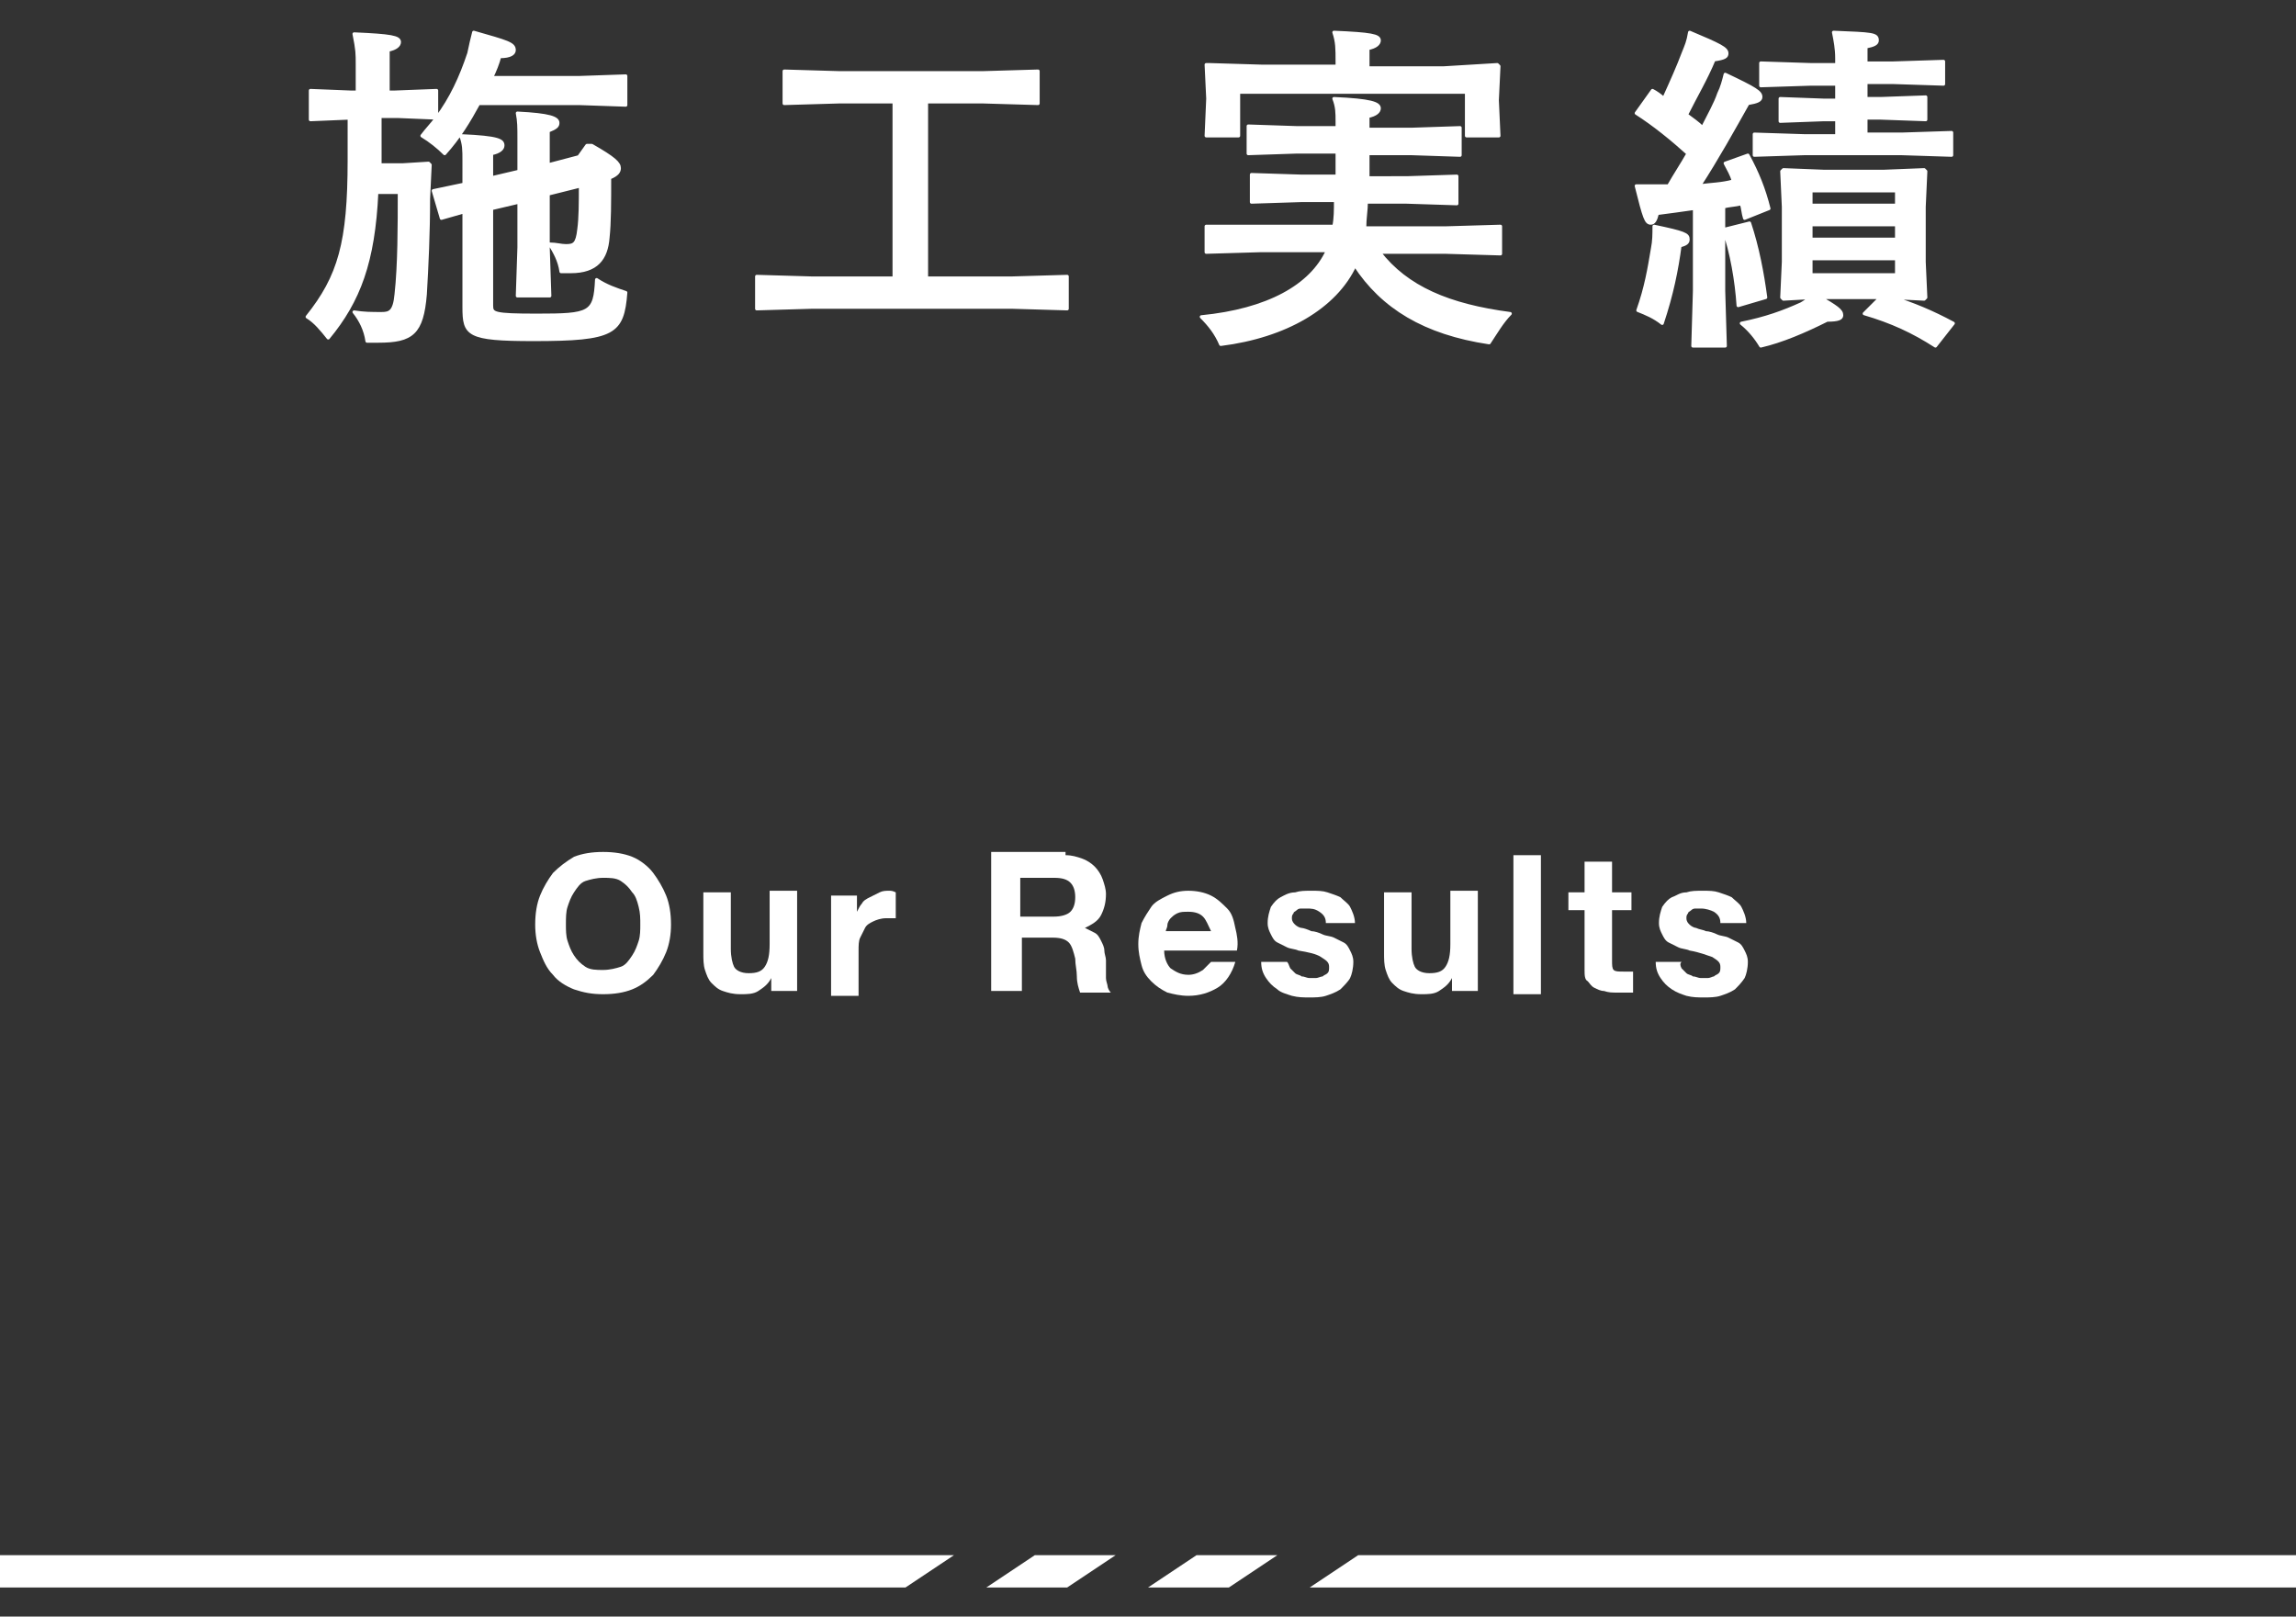 <?xml version="1.0" encoding="utf-8"?>
<!-- Generator: Adobe Illustrator 21.0.2, SVG Export Plug-In . SVG Version: 6.00 Build 0)  -->
<svg version="1.1" id="レイヤー_1" xmlns="http://www.w3.org/2000/svg" xmlns:xlink="http://www.w3.org/1999/xlink" x="0px"
	 y="0px" viewBox="0 0 142 100" style="enable-background:new 0 0 142 100;" xml:space="preserve">
<rect x="0" y="0" width="142" height="100" fill="#333333" stroke="none"/>
<style type="text/css">
	.st0{fill:#FFFFFF;stroke:#FFFFFF;stroke-width:0.2;stroke-linecap:round;stroke-linejoin:round;stroke-miterlimit:10;}
	.st1{fill:#FFFFFF;}
</style>
<g>
	<g>
		<path class="st0" d="M23.5,10.2h1.4l1.6-0.1l0.1,0.1l-0.1,2.1c0,2.1-0.1,4.2-0.2,5.9c-0.2,2.4-0.8,2.9-2.9,2.9h-0.7
			c-0.1-0.7-0.4-1.3-0.8-1.8c0.6,0.1,1.1,0.1,1.7,0.1c0.5,0,0.8-0.1,0.9-1.2c0.2-1.8,0.2-4.2,0.2-6.3h-1.4c-0.2,4.3-1.1,6.7-3,9
			c-0.4-0.5-0.8-1-1.3-1.3c2-2.5,2.6-4.6,2.6-9.7V7.3l-2.4,0.1V5.6l2.5,0.1h0.4V4c0-0.7,0-0.9-0.2-1.9c2.3,0.1,2.8,0.2,2.8,0.5
			c0,0.2-0.2,0.4-0.7,0.5v2.6h0.4L27,5.6v1.7c0.9-1.2,1.5-2.5,2-4c0.1-0.5,0.2-0.9,0.3-1.3c2.1,0.6,2.5,0.7,2.5,1.1
			c0,0.2-0.2,0.4-0.9,0.4c-0.1,0.4-0.3,0.9-0.5,1.3h5.4l2.9-0.1v1.8l-2.9-0.1h-6.2c-0.6,1.1-1.2,2.1-2.1,3.1
			c-0.4-0.4-0.9-0.8-1.4-1.1c0.3-0.4,0.6-0.7,0.9-1.1l-2.4-0.1h-1.1V10.2z M32.1,10.6V8.5c0-0.6,0-1-0.1-1.5c2,0.1,2.5,0.3,2.5,0.6
			c0,0.2-0.1,0.3-0.6,0.5v2.1l1.9-0.5L36.3,9l0.3,0c1.4,0.8,1.7,1.1,1.7,1.4c0,0.2-0.1,0.4-0.6,0.6c0,1.5,0,2.8-0.1,3.7
			c-0.1,1.3-0.7,2.1-2.3,2.1h-0.6c-0.1-0.7-0.4-1.2-0.7-1.7c0.4,0,0.7,0.1,1,0.1c0.5,0,0.7-0.1,0.8-1c0.1-0.7,0.1-1.7,0.1-2.7
			l-2,0.5v3.3l0.1,3H32l0.1-3v-2.8l-1.7,0.4v6c0,0.5,0.1,0.6,2.8,0.6c3.3,0,3.6-0.1,3.7-2.2c0.6,0.4,1.2,0.6,1.8,0.8
			C38.5,20.6,38,21,33,21c-4.1,0-4.3-0.3-4.3-2v-5.9l-1.4,0.4l-0.5-1.7l1.9-0.4V9.9c0-0.6,0-1-0.2-1.5c2.4,0.1,2.6,0.3,2.6,0.6
			c0,0.2-0.2,0.4-0.7,0.5V11L32.1,10.6z"/>
		<path class="st0" d="M55.3,6.3h-3.4l-3.4,0.1v-2l3.4,0.1h8.9l3.4-0.1v2l-3.4-0.1h-3.5v10.9h5.3l3.4-0.1v2l-3.4-0.1H50.2l-3.4,0.1
			v-2l3.4,0.1h5.1V6.3z"/>
		<path class="st0" d="M85.3,15.6c1.7,2.2,4.3,3.3,8.1,3.8c-0.5,0.5-0.9,1.2-1.3,1.8c-4-0.6-6.6-2.2-8.3-4.8
			c-1.2,2.6-4.3,4.4-8.3,4.9c-0.3-0.7-0.7-1.2-1.2-1.7c4.1-0.4,6.8-1.9,7.8-4.1H78l-3.4,0.1V14L78,14h4.5c0.1-0.5,0.1-1,0.1-1.6
			h-2.1l-3.1,0.1v-1.7l3.1,0.1h2.2c0-0.5,0-1,0-1.5h-2.5l-3,0.1V7.8l3,0.1h2.5V7.5c0-0.5,0-0.9-0.2-1.4c2.3,0.1,2.8,0.3,2.8,0.6
			c0,0.2-0.2,0.4-0.7,0.5v0.8h2.7l3-0.1v1.7l-3-0.1h-2.7l0,1.5H87l3.1-0.1v1.7L87,12.5h-2.5c0,0.5-0.1,1-0.1,1.6h5l3.4-0.1v1.7
			l-3.4-0.1H85.3z M82.7,3.8c0-0.8,0-1.2-0.2-1.8c2.3,0.1,2.8,0.2,2.8,0.5c0,0.2-0.2,0.4-0.7,0.5v1.2h4.7L92.6,4l0.1,0.1l-0.1,2.1
			l0.1,2.2h-2V5.7H76.6v2.7h-2l0.1-2.3l-0.1-2.1L74.8,4l3.3,0.1h4.6V3.8z"/>
		<path class="st0" d="M104.7,12.9c-0.7,0.1-1.4,0.2-2.2,0.3c-0.1,0.4-0.2,0.6-0.4,0.6c-0.3,0-0.4-0.3-0.9-2.3c0.3,0,0.6,0,0.8,0
			c0.3,0,0.6,0,0.8,0c0.1,0,0.3,0,0.4,0c0.4-0.7,0.8-1.3,1.2-2c-1-0.9-2.1-1.8-3.2-2.5l1-1.4c0.2,0.1,0.5,0.3,0.7,0.5
			c0.5-1.1,0.9-2,1.2-2.8c0.2-0.5,0.3-0.7,0.4-1.3c1.9,0.8,2.3,1,2.3,1.3c0,0.2-0.1,0.3-0.8,0.4c-0.5,1.2-1.1,2.2-1.7,3.4
			c0.4,0.3,0.7,0.5,1,0.8c0.4-0.8,0.8-1.5,1-2.1c0.2-0.4,0.3-0.8,0.4-1.2c1.9,0.9,2.2,1.1,2.2,1.4c0,0.2-0.2,0.3-0.8,0.4
			c-0.9,1.6-1.9,3.4-3,5.1c0.7-0.1,1.4-0.1,2.1-0.3c-0.1-0.4-0.3-0.7-0.5-1.1l1.4-0.5c0.6,1.1,1,2.1,1.3,3.3l-1.5,0.6
			c-0.1-0.3-0.1-0.6-0.2-0.9c-0.4,0.1-0.8,0.1-1.1,0.2V18l0.1,3.4h-2l0.1-3.4V12.9z M104.4,14.8c0,0.2-0.1,0.3-0.5,0.4
			c-0.2,1.5-0.5,3-1.1,4.8c-0.5-0.4-1-0.6-1.5-0.8c0.5-1.4,0.7-2.6,0.9-3.8c0.1-0.5,0.1-0.9,0.1-1.4
			C104.2,14.4,104.4,14.5,104.4,14.8z M108.2,13.8c0.5,1.5,0.8,3.1,1,4.6l-1.7,0.5c-0.1-1.5-0.4-3.3-0.9-4.7L108.2,13.8z
			 M112.4,18.3c1.2,0.7,1.5,0.9,1.5,1.2c0,0.2-0.2,0.3-0.9,0.3c-1.4,0.7-2.8,1.3-4.1,1.6c-0.3-0.5-0.7-1-1.2-1.4
			c1.5-0.3,2.6-0.7,3.7-1.2c0.2-0.1,0.4-0.3,0.7-0.4l-1.8,0.1l-0.1-0.1l0.1-2.2v-3.4l-0.1-2.2l0.1-0.1l2.5,0.1h3.7l2.5-0.1l0.1,0.1
			l-0.1,2.2v3.4l0.1,2.2l-0.1,0.1l-2-0.1c1.3,0.4,2.5,0.9,3.8,1.6l-1.1,1.4c-1.4-0.9-2.7-1.5-4.4-2l1-1H112.4z M113.6,3.6
			c0-0.6-0.1-1.1-0.2-1.6c2.4,0.1,2.7,0.1,2.7,0.5c0,0.2-0.2,0.3-0.7,0.4v1h1.7l3.1-0.1v1.4l-3.1-0.1h-1.7v1h0.9l2.8-0.1v1.4
			l-2.8-0.1h-0.9v1h2.2l3.1-0.1v1.4l-3.1-0.1h-6l-3.1,0.1V8.3l3.1,0.1h2v-1h-0.8l-2.7,0.1V6.1l2.7,0.1h0.8v-1H112l-3.1,0.1V3.9
			L112,4h1.6V3.6z M112,12.7h5.3v-0.9H112V12.7z M112,13.9v0.9h5.3v-0.9H112z M112,16v1h5.3v-1H112z"/>
	</g>
	<g>
		<path class="st1" d="M33.4,55.4c0.2-0.5,0.5-1,0.8-1.4c0.4-0.4,0.8-0.7,1.3-1c0.5-0.2,1.1-0.3,1.8-0.3c0.7,0,1.3,0.1,1.8,0.3
			c0.5,0.2,1,0.6,1.3,1s0.6,0.9,0.8,1.4s0.3,1.1,0.3,1.8c0,0.6-0.1,1.2-0.3,1.7s-0.5,1-0.8,1.4c-0.4,0.4-0.8,0.7-1.3,0.9
			c-0.5,0.2-1.1,0.3-1.8,0.3c-0.7,0-1.2-0.1-1.8-0.3c-0.5-0.2-1-0.5-1.3-0.9c-0.4-0.4-0.6-0.9-0.8-1.4c-0.2-0.5-0.3-1.1-0.3-1.7
			C33.1,56.5,33.2,55.9,33.4,55.4z M35.1,58.2c0.1,0.3,0.2,0.6,0.4,0.9c0.2,0.3,0.4,0.5,0.7,0.7s0.7,0.2,1.1,0.2
			c0.4,0,0.8-0.1,1.1-0.2s0.5-0.4,0.7-0.7c0.2-0.3,0.3-0.6,0.4-0.9c0.1-0.3,0.1-0.7,0.1-1c0-0.4,0-0.7-0.1-1.1
			c-0.1-0.4-0.2-0.7-0.4-0.9c-0.2-0.3-0.4-0.5-0.7-0.7s-0.7-0.2-1.1-0.2c-0.4,0-0.8,0.1-1.1,0.2s-0.5,0.4-0.7,0.7
			c-0.2,0.3-0.3,0.6-0.4,0.9C35,56.4,35,56.8,35,57.2C35,57.5,35,57.9,35.1,58.2z"/>
		<path class="st1" d="M47.7,61.4v-0.9h0c-0.2,0.4-0.5,0.6-0.8,0.8s-0.7,0.2-1.1,0.2c-0.5,0-0.8-0.1-1.1-0.2s-0.5-0.3-0.7-0.5
			c-0.2-0.2-0.3-0.5-0.4-0.8c-0.1-0.3-0.1-0.7-0.1-1v-3.8h1.7v3.5c0,0.5,0.1,0.9,0.2,1.1s0.4,0.4,0.9,0.4c0.5,0,0.8-0.1,1-0.4
			c0.2-0.3,0.3-0.7,0.3-1.4v-3.3h1.7v6.2H47.7z"/>
		<path class="st1" d="M53,55.2v1.2h0c0.1-0.2,0.2-0.4,0.3-0.5c0.1-0.2,0.3-0.3,0.5-0.4c0.2-0.1,0.4-0.2,0.6-0.3
			c0.2-0.1,0.4-0.1,0.6-0.1c0.1,0,0.2,0,0.4,0.1v1.6c-0.1,0-0.2,0-0.3,0c-0.1,0-0.2,0-0.3,0c-0.3,0-0.6,0.1-0.8,0.2
			c-0.2,0.1-0.4,0.2-0.5,0.4c-0.1,0.2-0.2,0.4-0.3,0.6c-0.1,0.2-0.1,0.5-0.1,0.8v2.8h-1.7v-6.2H53z"/>
		<path class="st1" d="M65.9,52.9c0.4,0,0.7,0.1,1,0.2c0.3,0.1,0.6,0.3,0.8,0.5c0.2,0.2,0.4,0.5,0.5,0.8c0.1,0.3,0.2,0.6,0.2,0.9
			c0,0.5-0.1,0.9-0.3,1.3s-0.6,0.6-1,0.8v0c0.2,0.1,0.4,0.2,0.6,0.3c0.2,0.1,0.3,0.3,0.4,0.5c0.1,0.2,0.2,0.4,0.2,0.6
			s0.1,0.4,0.1,0.6c0,0.1,0,0.3,0,0.5c0,0.2,0,0.4,0,0.6c0,0.2,0.1,0.4,0.1,0.5s0.1,0.3,0.2,0.4h-1.9c-0.1-0.3-0.2-0.6-0.2-1
			c0-0.4-0.1-0.7-0.1-1.1c-0.1-0.4-0.2-0.8-0.4-1c-0.2-0.2-0.5-0.3-1-0.3h-1.9v3.3h-1.9v-8.6H65.9z M65.2,56.7c0.4,0,0.8-0.1,1-0.3
			c0.2-0.2,0.3-0.5,0.3-0.9c0-0.4-0.1-0.7-0.3-0.9c-0.2-0.2-0.5-0.3-1-0.3h-2.1v2.4H65.2z"/>
		<path class="st1" d="M72.4,59.9c0.3,0.2,0.6,0.4,1.1,0.4c0.3,0,0.6-0.1,0.9-0.3c0.2-0.2,0.4-0.4,0.5-0.5h1.5
			c-0.2,0.7-0.6,1.3-1.1,1.6c-0.5,0.3-1.1,0.5-1.8,0.5c-0.5,0-0.9-0.1-1.3-0.2c-0.4-0.2-0.7-0.4-1-0.7c-0.3-0.3-0.5-0.6-0.6-1
			c-0.1-0.4-0.2-0.8-0.2-1.3c0-0.5,0.1-0.9,0.2-1.3c0.2-0.4,0.4-0.7,0.6-1s0.6-0.5,1-0.7s0.8-0.3,1.3-0.3c0.5,0,1,0.1,1.4,0.3
			c0.4,0.2,0.7,0.5,1,0.8c0.3,0.3,0.4,0.7,0.5,1.2c0.1,0.4,0.2,0.9,0.1,1.4H72C72,59.3,72.2,59.7,72.4,59.9z M74.4,56.7
			c-0.2-0.2-0.5-0.3-0.9-0.3c-0.3,0-0.5,0-0.7,0.1c-0.2,0.1-0.3,0.2-0.4,0.3c-0.1,0.1-0.2,0.3-0.2,0.4c0,0.2-0.1,0.3-0.1,0.4h2.8
			C74.7,57.2,74.6,56.9,74.4,56.7z"/>
		<path class="st1" d="M79.8,59.9c0.1,0.1,0.2,0.2,0.3,0.3s0.3,0.1,0.4,0.2c0.2,0,0.3,0.1,0.5,0.1c0.1,0,0.2,0,0.4,0
			c0.1,0,0.3-0.1,0.4-0.1c0.1-0.1,0.2-0.1,0.3-0.2c0.1-0.1,0.1-0.2,0.1-0.4c0-0.3-0.2-0.4-0.5-0.6s-0.8-0.3-1.4-0.4
			c-0.2-0.1-0.5-0.1-0.7-0.2c-0.2-0.1-0.4-0.2-0.6-0.3c-0.2-0.1-0.3-0.3-0.4-0.5c-0.1-0.2-0.2-0.4-0.2-0.7c0-0.4,0.1-0.7,0.2-1
			c0.2-0.3,0.4-0.5,0.6-0.6s0.5-0.3,0.9-0.3c0.3-0.1,0.6-0.1,1-0.1s0.7,0,1,0.1c0.3,0.1,0.6,0.2,0.8,0.3c0.2,0.2,0.5,0.4,0.6,0.6
			s0.3,0.6,0.3,1H82c0-0.3-0.1-0.5-0.4-0.7s-0.5-0.2-0.8-0.2c-0.1,0-0.2,0-0.3,0c-0.1,0-0.2,0-0.3,0.1s-0.2,0.1-0.2,0.2
			c-0.1,0.1-0.1,0.2-0.1,0.3c0,0.2,0.1,0.3,0.2,0.4c0.1,0.1,0.3,0.2,0.4,0.2s0.4,0.1,0.6,0.2c0.2,0,0.5,0.1,0.7,0.2
			c0.2,0.1,0.5,0.1,0.7,0.2c0.2,0.1,0.4,0.2,0.6,0.3c0.2,0.1,0.3,0.3,0.4,0.5s0.2,0.4,0.2,0.7c0,0.4-0.1,0.8-0.2,1s-0.4,0.5-0.6,0.7
			c-0.3,0.2-0.6,0.3-0.9,0.4c-0.3,0.1-0.7,0.1-1,0.1c-0.4,0-0.7,0-1.1-0.1c-0.3-0.1-0.7-0.2-0.9-0.4c-0.3-0.2-0.5-0.4-0.7-0.7
			c-0.2-0.3-0.3-0.6-0.3-1h1.6C79.7,59.6,79.7,59.7,79.8,59.9z"/>
		<path class="st1" d="M89.8,61.4v-0.9h0c-0.2,0.4-0.5,0.6-0.8,0.8c-0.3,0.2-0.7,0.2-1.1,0.2c-0.5,0-0.8-0.1-1.1-0.2
			s-0.5-0.3-0.7-0.5c-0.2-0.2-0.3-0.5-0.4-0.8c-0.1-0.3-0.1-0.7-0.1-1v-3.8h1.7v3.5c0,0.5,0.1,0.9,0.2,1.1s0.4,0.4,0.9,0.4
			c0.5,0,0.8-0.1,1-0.4s0.3-0.7,0.3-1.4v-3.3h1.7v6.2H89.8z"/>
		<path class="st1" d="M95.3,52.9v8.6h-1.7v-8.6H95.3z"/>
		<path class="st1" d="M100.9,55.2v1.1h-1.2v3.1c0,0.3,0,0.5,0.1,0.6c0.1,0.1,0.3,0.1,0.6,0.1c0.1,0,0.2,0,0.3,0c0.1,0,0.2,0,0.3,0
			v1.3c-0.1,0-0.3,0-0.5,0s-0.3,0-0.5,0c-0.3,0-0.5,0-0.8-0.1c-0.2,0-0.4-0.1-0.6-0.2c-0.2-0.1-0.3-0.3-0.4-0.4
			C98,60.6,98,60.3,98,60v-3.7h-1v-1.1h1v-1.9h1.7v1.9H100.9z"/>
		<path class="st1" d="M104,59.9c0.1,0.1,0.2,0.2,0.3,0.3s0.3,0.1,0.4,0.2c0.2,0,0.3,0.1,0.5,0.1c0.1,0,0.2,0,0.4,0s0.3-0.1,0.4-0.1
			c0.1-0.1,0.2-0.1,0.3-0.2c0.1-0.1,0.1-0.2,0.1-0.4c0-0.3-0.2-0.4-0.5-0.6c-0.3-0.1-0.8-0.3-1.4-0.4c-0.2-0.1-0.5-0.1-0.7-0.2
			c-0.2-0.1-0.4-0.2-0.6-0.3c-0.2-0.1-0.3-0.3-0.4-0.5c-0.1-0.2-0.2-0.4-0.2-0.7c0-0.4,0.1-0.7,0.2-1c0.2-0.3,0.4-0.5,0.6-0.6
			c0.3-0.1,0.5-0.3,0.9-0.3c0.3-0.1,0.6-0.1,1-0.1s0.7,0,1,0.1c0.3,0.1,0.6,0.2,0.8,0.3c0.2,0.2,0.5,0.4,0.6,0.6s0.3,0.6,0.3,1h-1.6
			c0-0.3-0.1-0.5-0.4-0.7c-0.2-0.1-0.5-0.2-0.8-0.2c-0.1,0-0.2,0-0.3,0s-0.2,0-0.3,0.1s-0.2,0.1-0.2,0.2c-0.1,0.1-0.1,0.2-0.1,0.3
			c0,0.2,0.1,0.3,0.2,0.4c0.1,0.1,0.3,0.2,0.4,0.2c0.2,0.1,0.4,0.1,0.6,0.2c0.2,0,0.5,0.1,0.7,0.2c0.2,0.1,0.5,0.1,0.7,0.2
			c0.2,0.1,0.4,0.2,0.6,0.3c0.2,0.1,0.3,0.3,0.4,0.5c0.1,0.2,0.2,0.4,0.2,0.7c0,0.4-0.1,0.8-0.2,1c-0.2,0.3-0.4,0.5-0.6,0.7
			c-0.3,0.2-0.6,0.3-0.9,0.4c-0.3,0.1-0.7,0.1-1,0.1c-0.4,0-0.7,0-1.1-0.1c-0.3-0.1-0.6-0.2-0.9-0.4c-0.3-0.2-0.5-0.4-0.7-0.7
			c-0.2-0.3-0.3-0.6-0.3-1h1.6C103.9,59.6,103.9,59.7,104,59.9z"/>
	</g>
	<g>
		<g>
			<polygon class="st1" points="64,96.2 61,98.2 66,98.2 69,96.2 			"/>
			<polygon class="st1" points="0,96.2 0,98.2 56,98.2 59,96.2 			"/>
			<polygon class="st1" points="74,96.2 71,98.2 76,98.2 79,96.2 			"/>
			<polygon class="st1" points="84,96.2 81,98.2 142,98.2 142,96.2 			"/>
		</g>
	</g>
</g>
</svg>
